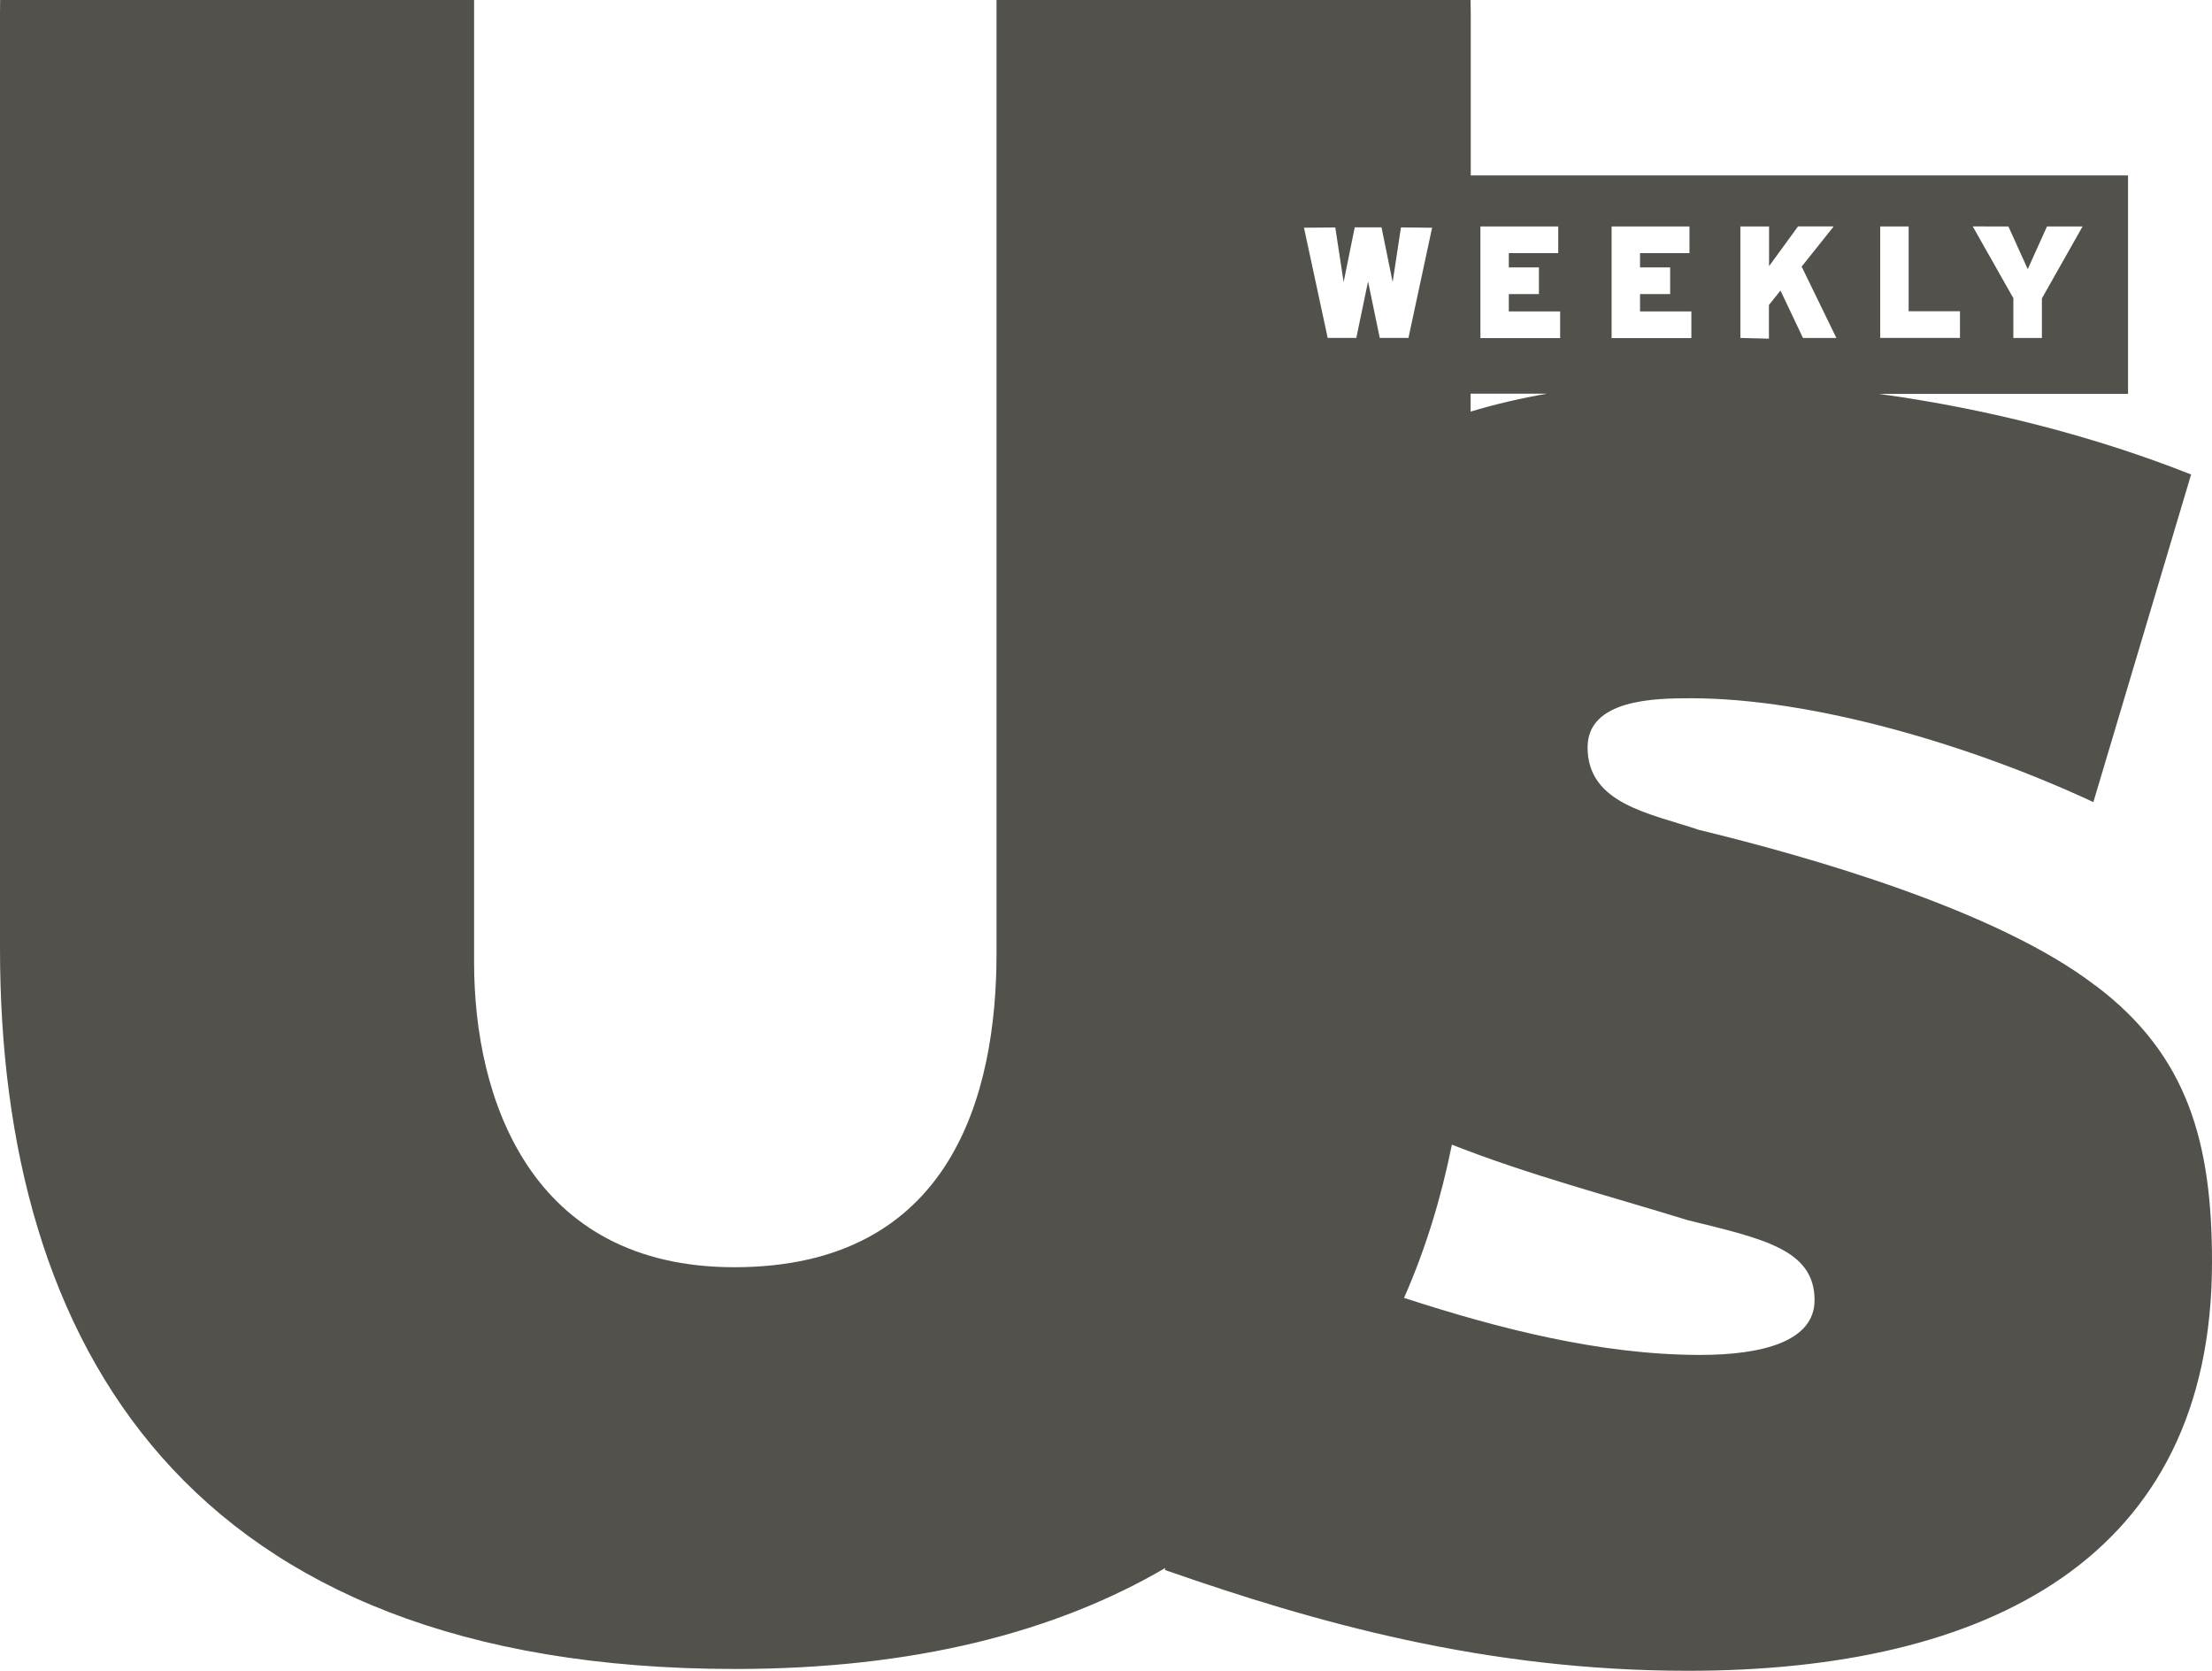 <svg xmlns="http://www.w3.org/2000/svg" width="49" height="37" fill="none"><path fill="#53514C" fill-rule="evenodd" d="M46.417 21.826c-2.174-1.672-6.342-2.856-8.789-3.45-1.066-.362-2.46-.568-2.46-1.825 0-1.07 1.508-1.088 2.288-1.088 2.713 0 6.23 1.047 8.916 2.3l2.165-7.255c-2.071-.822-4.46-1.45-6.92-1.786h5.523V3.885H32.58V.315q0-.159-.005-.315h-10.5v21.115c0 3.098-.982 6.948-5.808 6.948-4.517 0-5.765-3.733-5.765-6.748V0H.003L0 .314v20.693C0 29.783 4.142 36.96 16.288 36.96c3.963 0 7.104-.82 9.528-2.238l-.013.045C29.118 35.924 32.883 37 37.395 37 44.015 37 49 34.521 49 27.948c0-2.615-.519-4.573-2.583-6.125zM44.49 5.015l.428.945.427-.945h.788l-.901 1.593v.876H44.6v-.88l-.9-1.59zm-2.842 0h.632v1.878h1.137v.59H41.65V5.016zm-3.092 0h.632v.879l.642-.88h.79l-.71.89.769 1.58h-.74l-.498-1.05-.256.32V7.5l-.632-.016v-2.47zm-2.858 0h1.727v.59H36.33v.317h.667v.59h-.667v.385h1.137v.59H35.7v-2.47zm-2.907 0h1.727v.59h-1.095v.317h.667v.59h-.667v.385h1.137v.59h-1.766v-2.47zm1.478 3.703c-.58.102-1.148.232-1.692.397v-.397zm-5.38-3.675.69-.006.185 1.209.246-1.212h.593l.247 1.212.184-1.21.69.007-.524 2.44h-.636l-.259-1.25-.26 1.25h-.634l-.525-2.44zm8.773 24.962c-2.2 0-4.46-.58-6.56-1.263.47-1.063.82-2.2 1.06-3.393 1.72.676 3.49 1.136 5.218 1.67 1.685.415 2.816.653 2.816 1.774 0 .9-1.125 1.212-2.534 1.212" clip-rule="evenodd"/></svg>